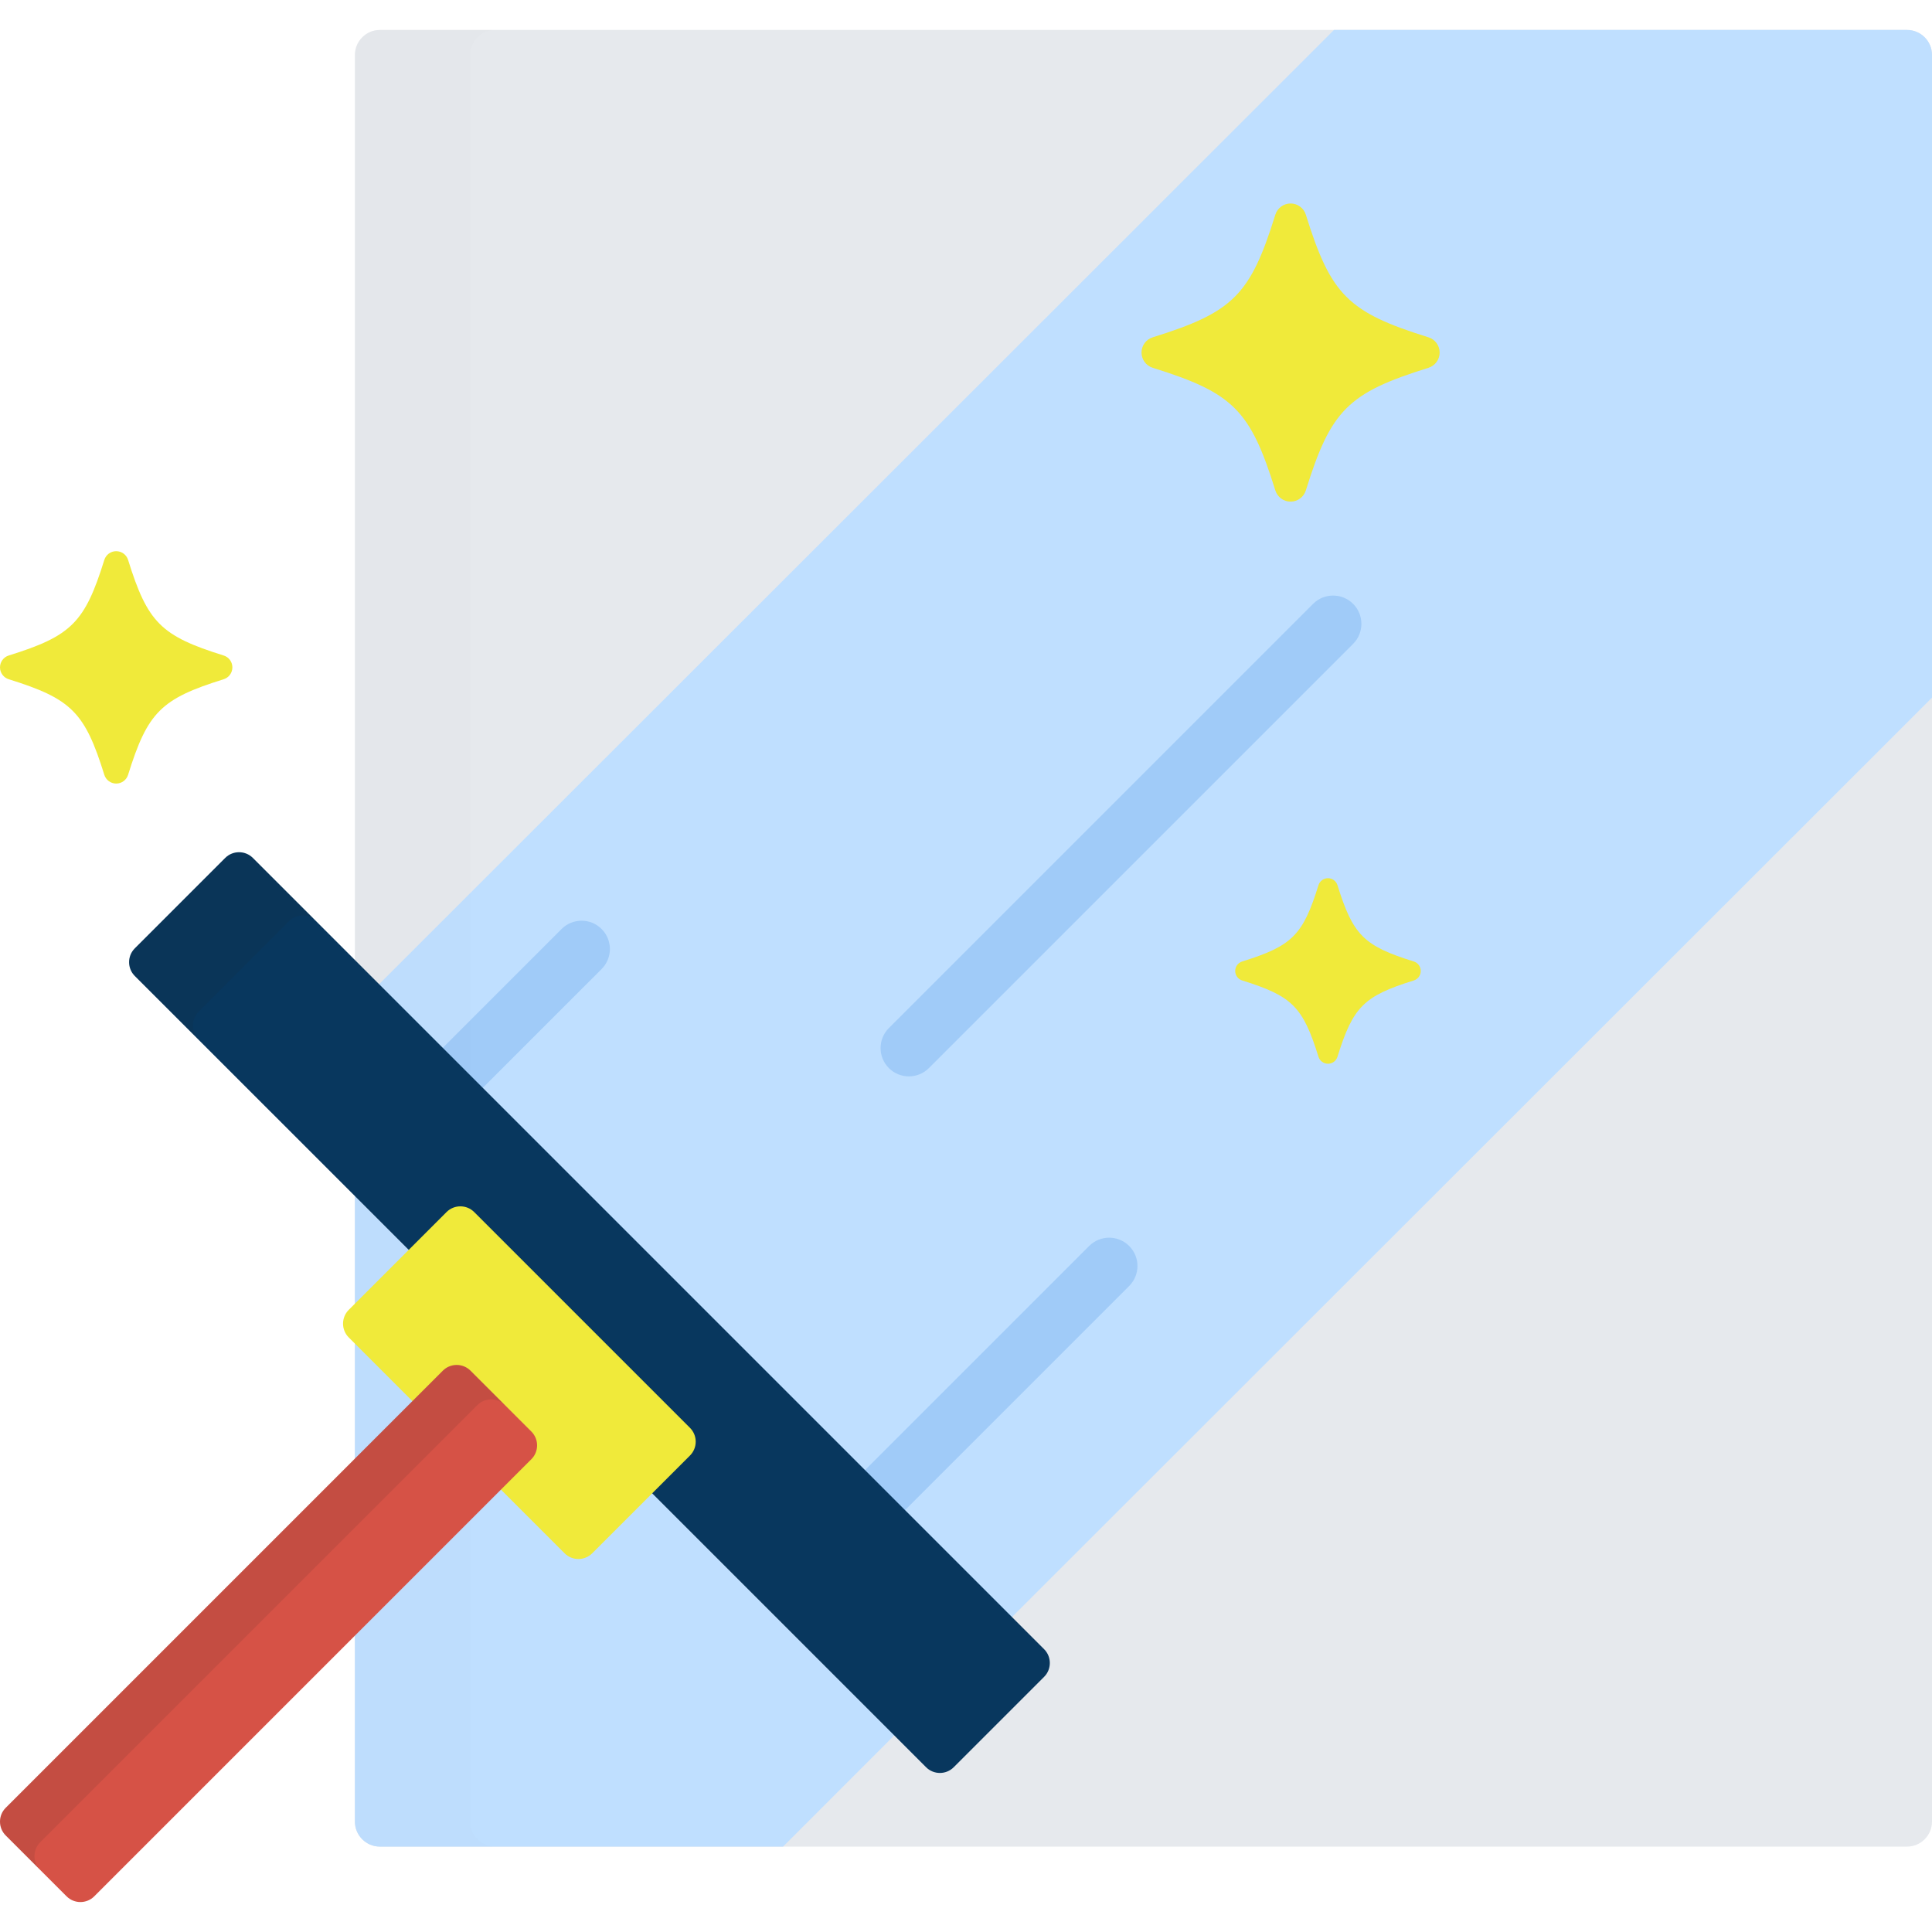 <svg width="100" height="100" viewBox="0 0 100 100" fill="none" xmlns="http://www.w3.org/2000/svg">
<g clip-path="url(#clip0_61_740)">
<path d="M98.708 1.55H19.661C18.951 1.55 18.37 2.131 18.37 2.842V94.288C18.37 94.999 18.951 95.58 19.661 95.58H98.708C99.419 95.58 100 94.999 100 94.288V2.842C100 2.131 99.419 1.55 98.708 1.55Z" fill="#E6E9ED"/>
<path d="M98.708 1.55H69.047L19.391 51.172L52.148 83.929L100 36.112V2.842C100 2.131 99.419 1.55 98.708 1.55Z" fill="#BFDFFF"/>
<path d="M18.37 61.908V94.288C18.37 94.999 18.951 95.58 19.661 95.58H40.533L46.287 89.825L18.37 61.908Z" fill="#BFDFFF"/>
<path d="M47.044 55.713C46.669 55.713 46.294 55.57 46.008 55.284C45.436 54.712 45.436 53.784 46.008 53.212L67.965 31.255C68.537 30.683 69.465 30.683 70.037 31.255C70.609 31.827 70.609 32.755 70.037 33.326L48.079 55.284C47.793 55.57 47.419 55.713 47.044 55.713Z" fill="#A0CBF8"/>
<path d="M58.446 64.492C57.874 63.919 56.946 63.92 56.374 64.492L44.531 76.335L46.603 78.406L58.446 66.563C59.018 65.991 59.018 65.064 58.446 64.492Z" fill="#A0CBF8"/>
<path d="M24.728 56.568L31.139 50.157C31.711 49.585 31.711 48.657 31.139 48.085C30.567 47.513 29.639 47.513 29.067 48.085L22.656 54.497L24.728 56.568Z" fill="#A0CBF8"/>
<g opacity="0.1">
<path opacity="0.1" d="M24.33 94.288V67.868L18.37 61.908V94.288C18.37 94.999 18.951 95.58 19.661 95.58H25.622C24.912 95.58 24.33 94.999 24.33 94.288Z" fill="#231F20"/>
<path opacity="0.1" d="M24.33 55.649V2.842C24.33 2.131 24.912 1.55 25.622 1.55H19.661C18.951 1.55 18.37 2.131 18.37 2.842V49.688L24.33 55.649Z" fill="#231F20"/>
</g>
<path d="M49.363 91.473C48.97 91.866 48.328 91.866 47.935 91.473L6.977 50.516C6.584 50.123 6.584 49.48 6.977 49.087L11.658 44.406C12.051 44.013 12.694 44.013 13.087 44.406L54.044 85.363C54.437 85.756 54.437 86.399 54.044 86.792L49.363 91.473Z" fill="#08375E"/>
<path opacity="0.1" d="M10.281 53.786C9.888 53.393 9.888 52.75 10.281 52.357L14.961 47.676C15.303 47.334 15.833 47.291 16.224 47.542L13.087 44.406C12.694 44.013 12.051 44.013 11.658 44.406L6.977 49.087C6.584 49.48 6.584 50.123 6.977 50.516L10.281 53.786Z" fill="#231F20"/>
<path d="M30.652 80.399C30.259 80.792 29.617 80.792 29.224 80.399L18.051 69.226C17.658 68.833 17.658 68.191 18.051 67.798L23.114 62.735C23.507 62.342 24.15 62.342 24.543 62.735L35.715 73.907C36.108 74.3 36.108 74.943 35.715 75.336L30.652 80.399Z" fill="#F0EA3A"/>
<path d="M4.877 98.155C4.484 98.548 3.841 98.548 3.448 98.155L0.295 95.002C-0.098 94.609 -0.098 93.966 0.295 93.573L22.923 70.945C23.316 70.552 23.959 70.552 24.352 70.945L27.505 74.098C27.898 74.491 27.898 75.134 27.505 75.527L4.877 98.155Z" fill="#D65246"/>
<path opacity="0.1" d="M2.079 95.357L24.707 72.729C25.1 72.336 25.743 72.336 26.136 72.728L24.352 70.945C23.959 70.552 23.316 70.552 22.923 70.945L0.295 93.573C-0.098 93.966 -0.098 94.609 0.295 95.002L2.079 96.786C1.686 96.393 1.686 95.75 2.079 95.357Z" fill="#231F20"/>
<path d="M66.8 25.964C66.439 25.964 66.118 25.729 66.011 25.383C64.716 21.223 63.826 20.333 59.666 19.038C59.32 18.93 59.085 18.61 59.085 18.248C59.085 17.886 59.32 17.566 59.666 17.459C63.826 16.163 64.716 15.273 66.011 11.113C66.118 10.768 66.439 10.532 66.8 10.532C67.163 10.532 67.482 10.768 67.59 11.113C68.886 15.273 69.775 16.163 73.935 17.459C74.281 17.566 74.516 17.886 74.516 18.248C74.516 18.61 74.281 18.93 73.935 19.038C69.775 20.333 68.886 21.223 67.59 25.383C67.482 25.729 67.163 25.964 66.8 25.964Z" fill="#F0EA3A"/>
<path d="M6.014 40.557C5.732 40.557 5.483 40.373 5.399 40.104C4.389 36.861 3.696 36.168 0.453 35.158C0.184 35.075 0 34.825 0 34.543C0 34.26 0.184 34.011 0.453 33.928C3.696 32.917 4.389 32.224 5.399 28.982C5.483 28.712 5.732 28.529 6.014 28.529C6.297 28.529 6.546 28.712 6.63 28.982C7.64 32.224 8.333 32.917 11.576 33.928C11.845 34.011 12.028 34.26 12.028 34.543C12.028 34.825 11.845 35.075 11.576 35.158C8.333 36.168 7.64 36.861 6.63 40.104C6.546 40.374 6.297 40.557 6.014 40.557Z" fill="#F0EA3A"/>
<path d="M68.736 55.059C68.51 55.059 68.311 54.913 68.244 54.698C67.438 52.108 66.885 51.555 64.296 50.749C64.081 50.682 63.934 50.483 63.934 50.257C63.934 50.032 64.08 49.833 64.296 49.766C66.885 48.96 67.438 48.406 68.244 45.817C68.311 45.602 68.51 45.456 68.736 45.456C68.961 45.456 69.16 45.602 69.227 45.817C70.034 48.406 70.587 48.96 73.176 49.766C73.391 49.833 73.538 50.032 73.538 50.257C73.538 50.483 73.391 50.682 73.176 50.749C70.587 51.555 70.034 52.108 69.227 54.698C69.16 54.913 68.961 55.059 68.736 55.059Z" fill="#F0EA3A"/>
</g>
<defs>
<clipPath id="clip0_61_740">
<rect width="100" height="100" fill="white"/>
</clipPath>
</defs>
</svg>

